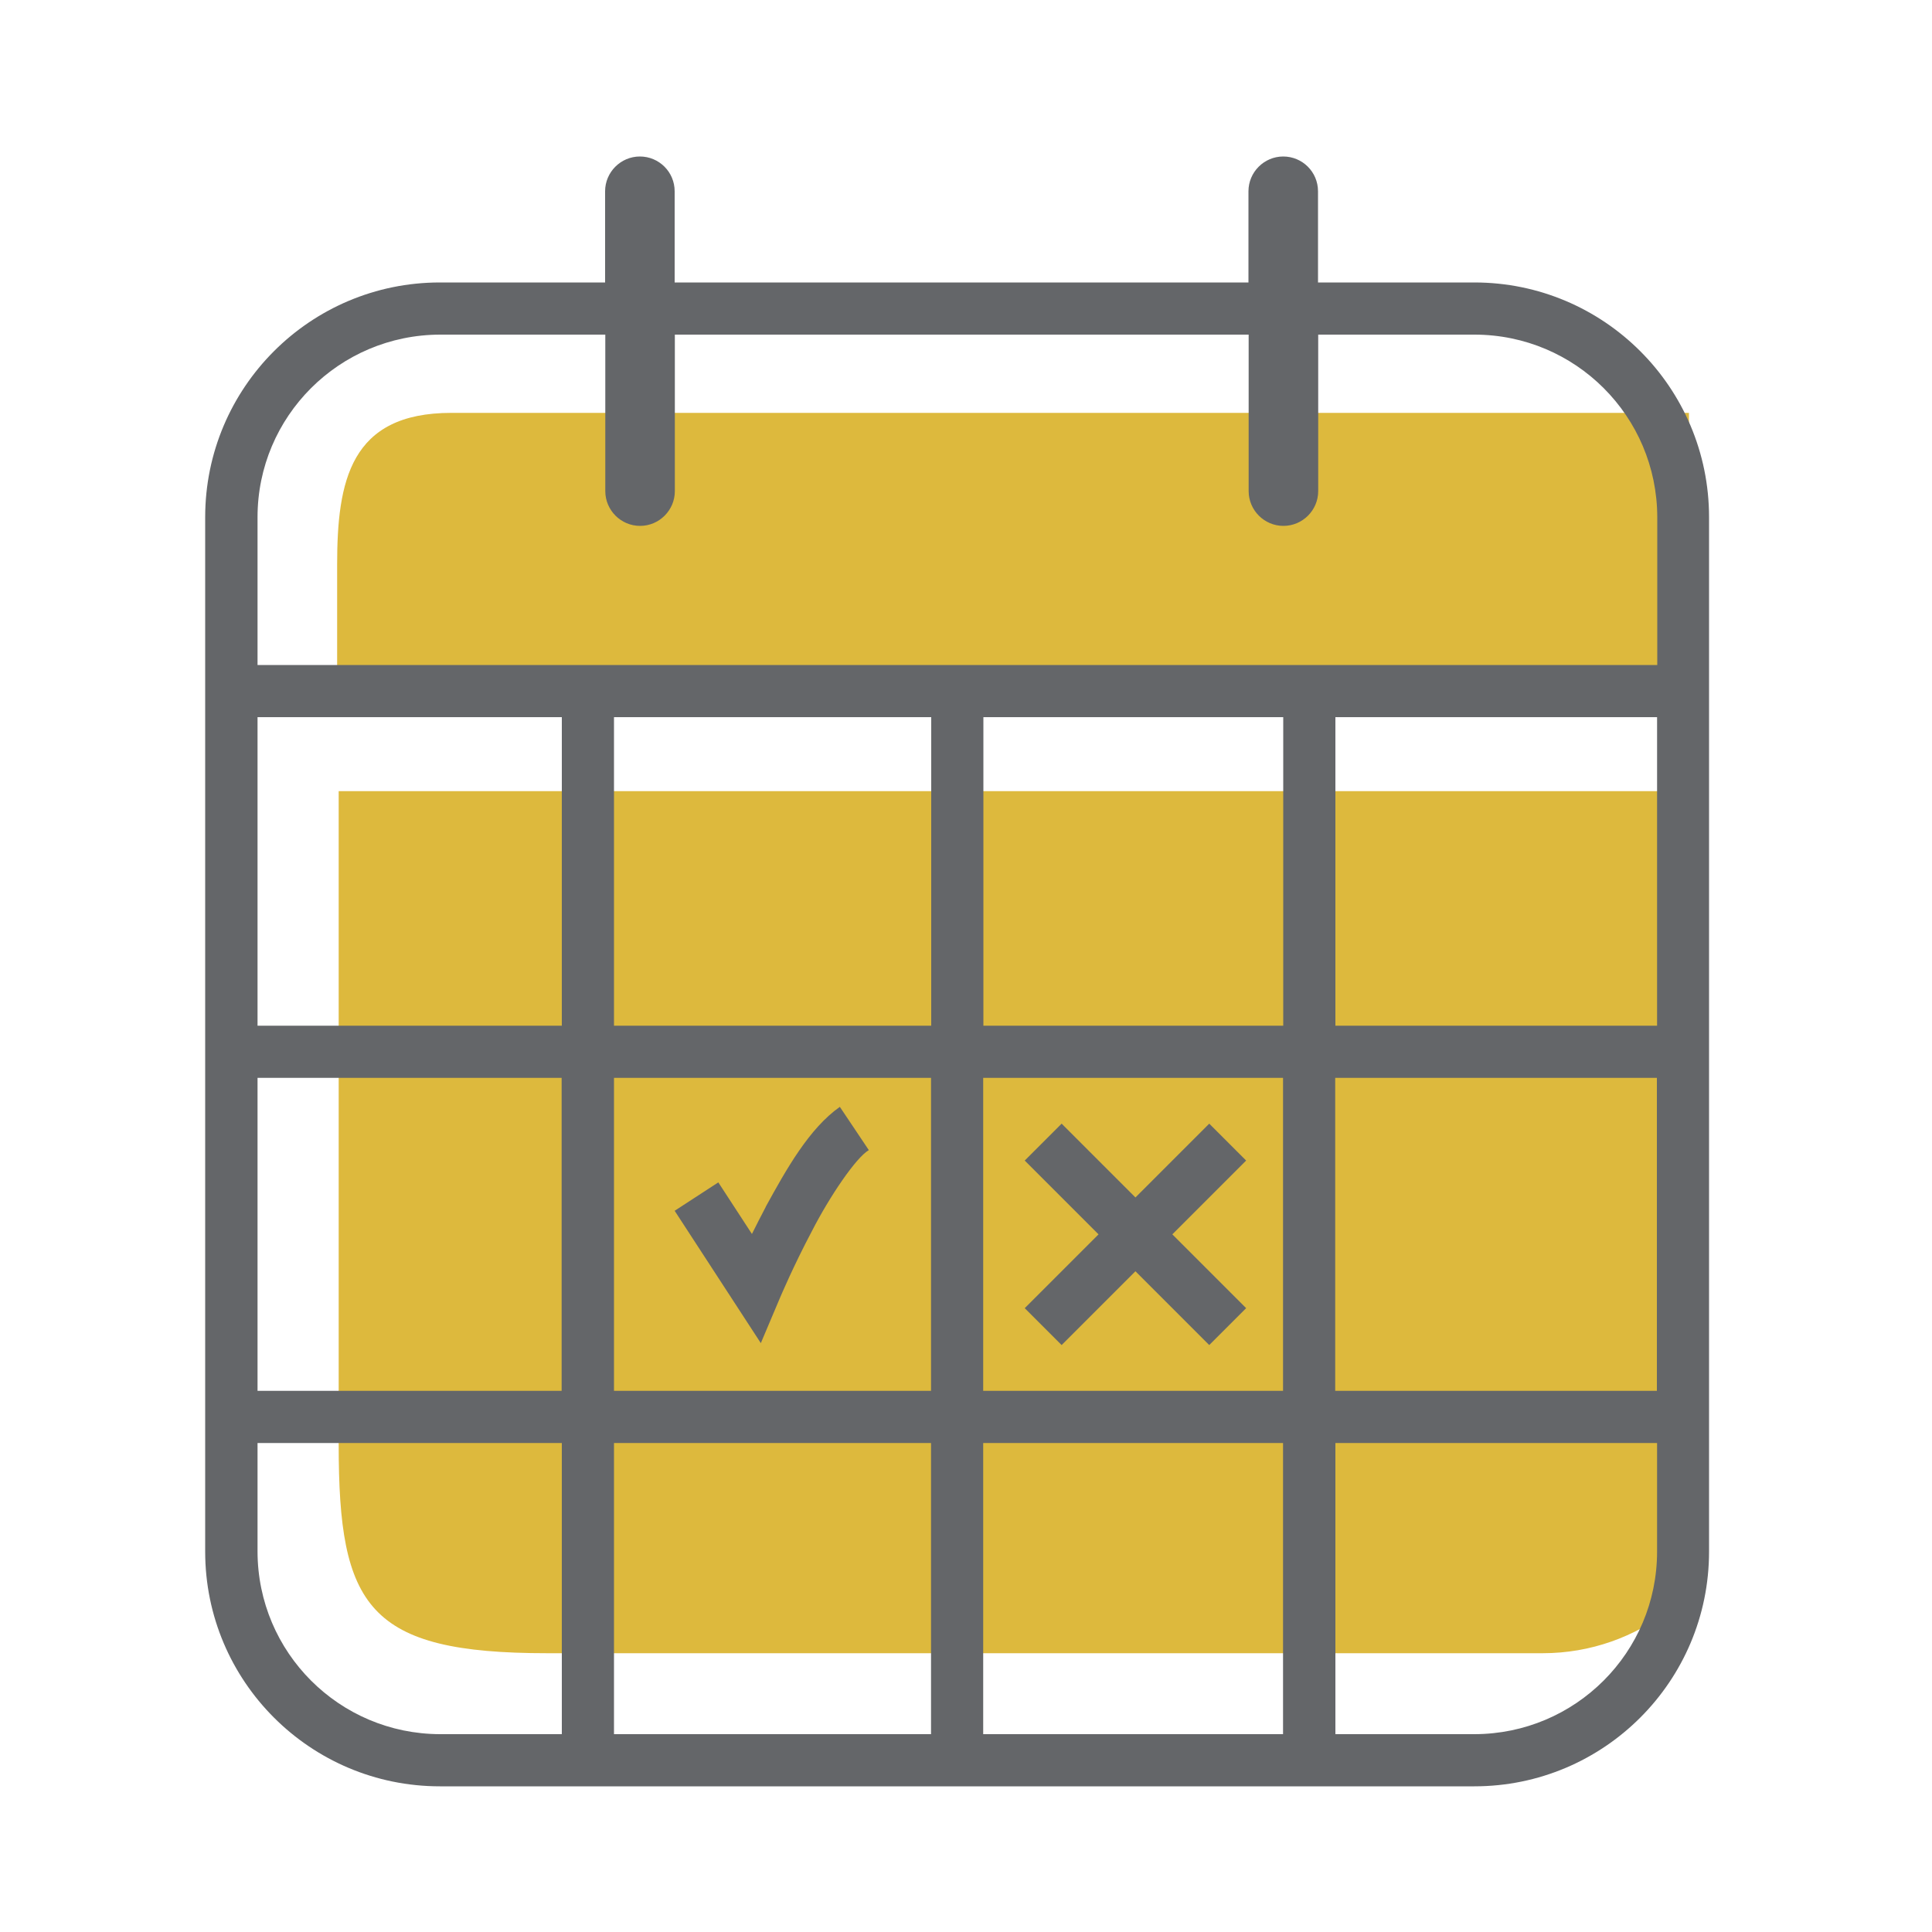 <?xml version="1.0" encoding="UTF-8"?><svg id="Layer_1" xmlns="http://www.w3.org/2000/svg" viewBox="0 0 100 100"><defs><style>.cls-1{fill:#ddb93d;}.cls-2{fill:#646669;}</style></defs><path class="cls-1" d="M17.53,74.77c0,8.4,1.5,10.8,10.8,10.8h51.52c2.49,0,4.77-.85,6.6-2.26V40.95H17.53v33.82Z"/><path class="cls-1" d="M87.42,35.77v-14.4H23.36c-5.24,0-5.91,3.53-5.91,7.87v6.52H87.42Z"/><path class="cls-2" d="M76.32,14.62h-8.1v-4.72c0-1-.81-1.8-1.8-1.8s-1.8,.81-1.8,1.8v4.72h-29.7v-4.72c0-1-.81-1.8-1.8-1.8s-1.8,.81-1.8,1.8v4.72h-8.55c-6.71,0-12.15,5.44-12.15,12.15v53.54c0,6.71,5.44,12.15,12.15,12.15h53.54c6.71,0,12.15-5.44,12.15-12.15V26.77c0-6.71-5.44-12.15-12.15-12.15Zm9.45,38.47h-16.65v-15.97h16.65v15.97Zm-19.35,0h-15.52v-15.97h15.52v15.97Zm-18.23,0H31.78v-15.97h16.42v15.97Zm-19.12,0H13.33v-15.97s15.75,0,15.75,0v15.97Zm-15.75,2.7h15.75v16.2H13.33v-16.2Zm18.45,0h16.42v16.2H31.78v-16.2Zm16.42,18.9v15.07H31.78s0-15.07,0-15.07h16.42Zm2.7,0h15.52v15.07h-15.52s0-15.07,0-15.07Zm0-2.7v-16.2h15.52v16.2h-15.52Zm18.22-16.2h16.65v16.2h-16.65v-16.2ZM22.78,17.32h8.55v8.1c0,.99,.81,1.8,1.8,1.8s1.8-.81,1.8-1.8v-8.1h29.7v8.1c0,.99,.81,1.8,1.8,1.8s1.8-.81,1.8-1.8v-8.1h8.1c5.22,.01,9.44,4.23,9.45,9.45v7.65H13.33v-7.65c0-5.22,4.23-9.44,9.45-9.45Zm-9.45,62.99v-5.62s15.75,0,15.75,0v15.07h-6.3c-5.22-.01-9.44-4.23-9.45-9.45Zm62.99,9.45h-7.2s0-15.07,0-15.07h16.65v5.62c0,5.22-4.23,9.44-9.45,9.45Z"/><path class="cls-2" d="M64.5,60.07l-1.91-1.91-3.82,3.82-3.82-3.82-1.91,1.91,3.82,3.82-3.82,3.82,1.91,1.91,3.82-3.82,3.82,3.82,1.91-1.91-3.82-3.82,3.82-3.82Zm-29.58,2.6h0s0,0,0,0Zm4.72-.21c-.26,.49-.5,.97-.72,1.41l-1.74-2.67-2.26,1.47,4.46,6.85,.99-2.34s.69-1.64,1.65-3.45c.92-1.8,2.29-3.82,2.95-4.2l-1.5-2.24c-1.59,1.12-2.77,3.23-3.84,5.18Z"/></svg>